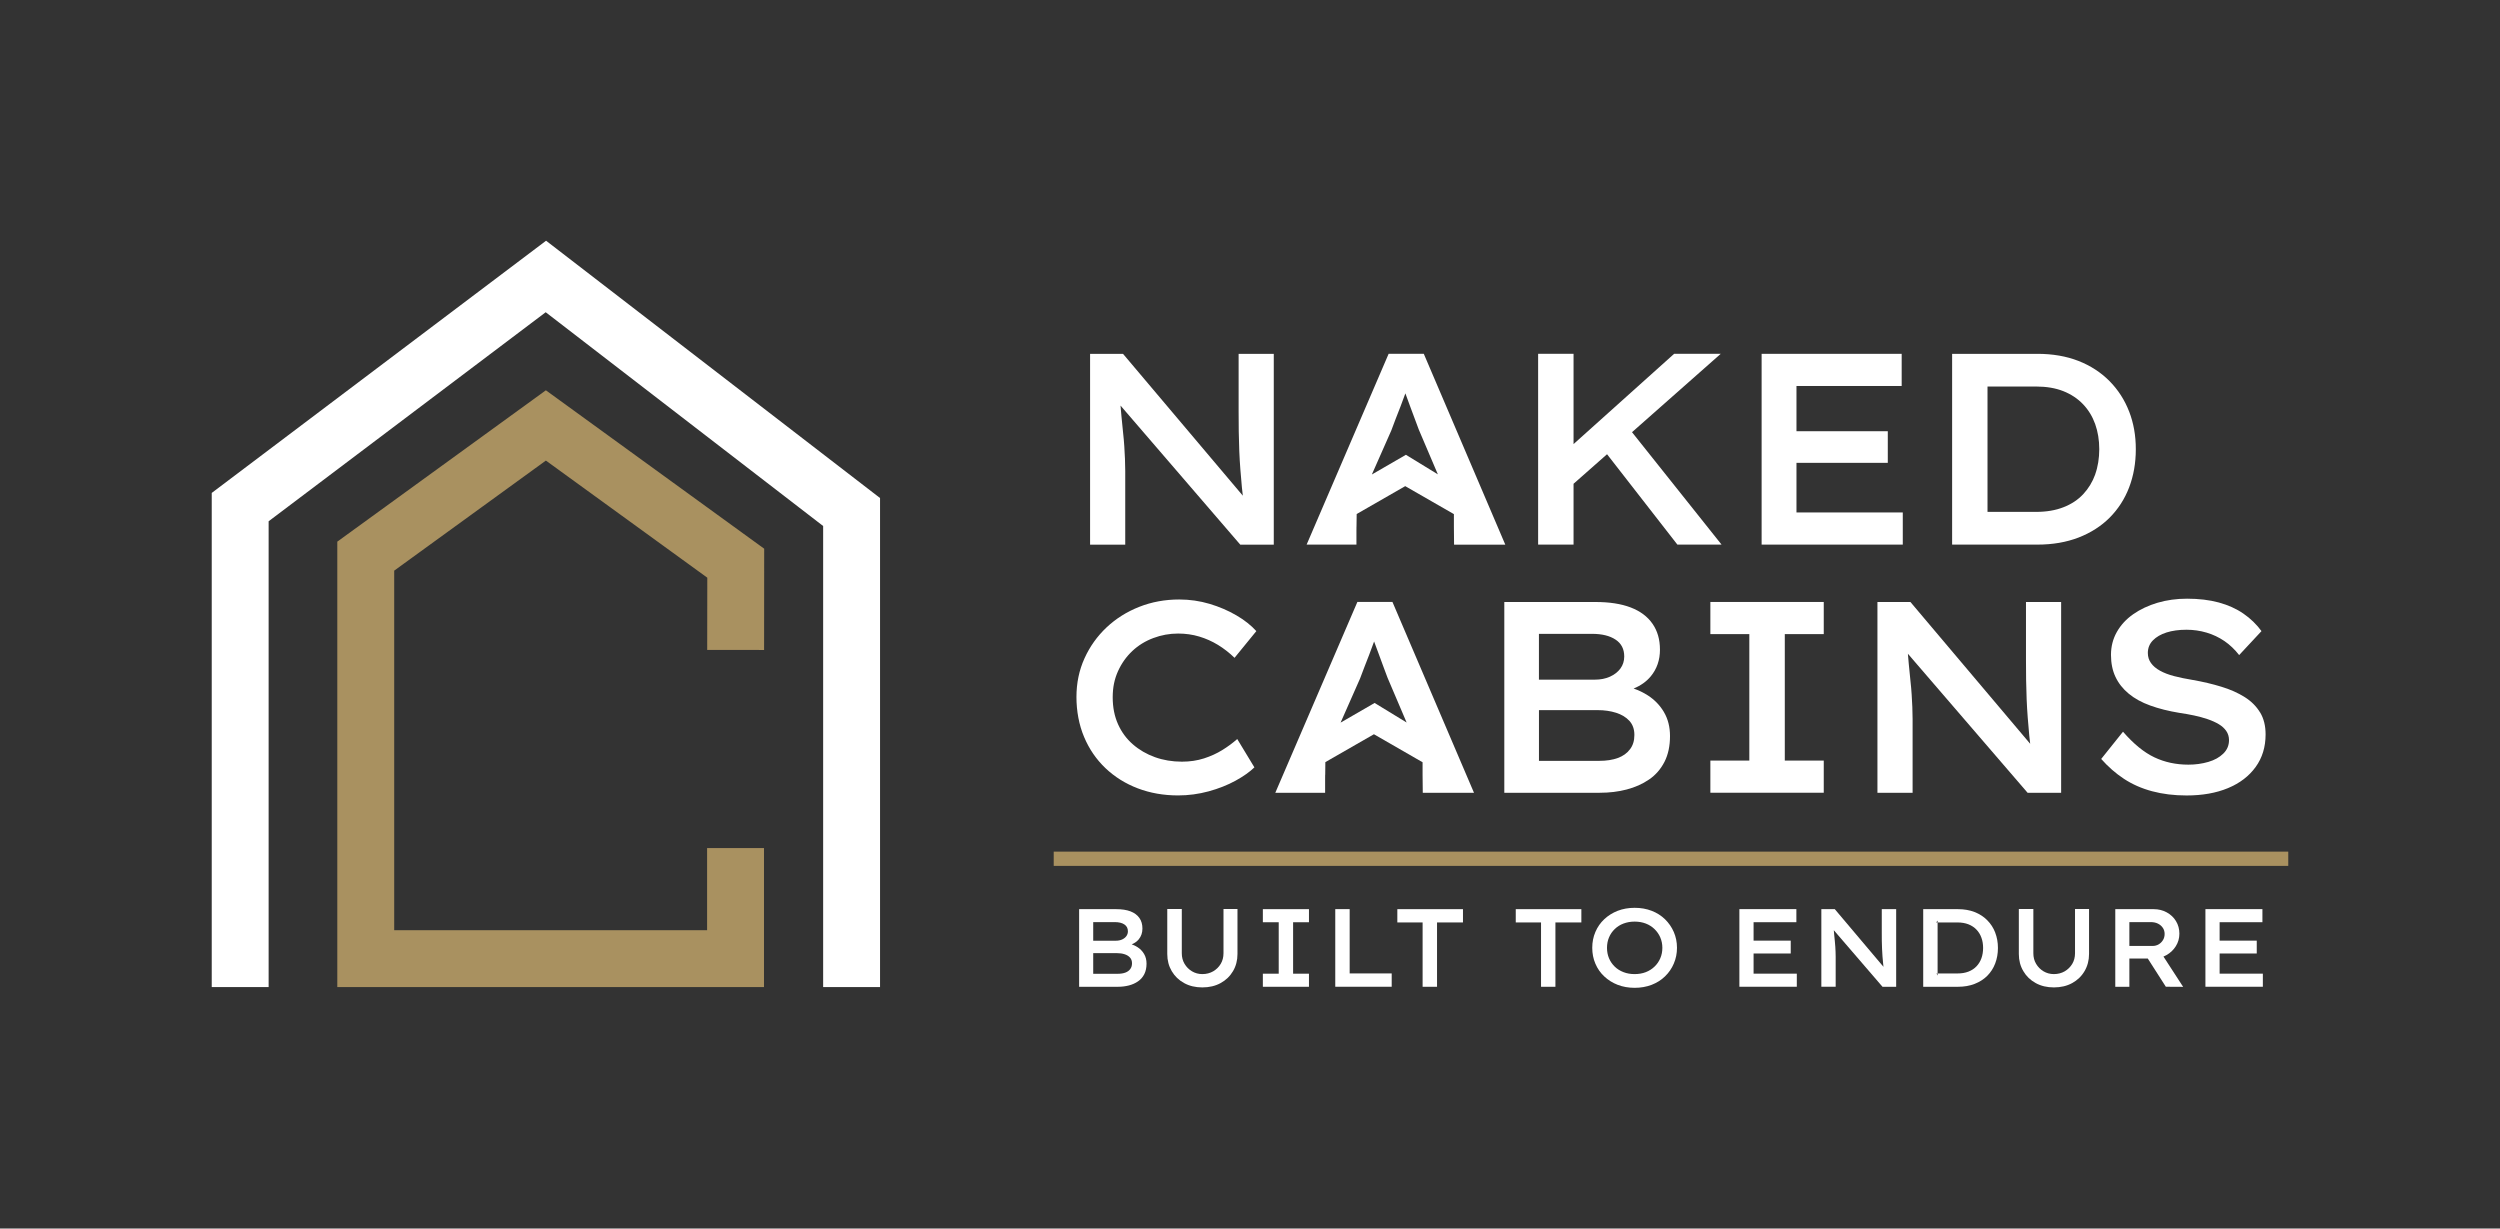 <?xml version="1.0" encoding="UTF-8"?>
<svg id="Layer_1" data-name="Layer 1" xmlns="http://www.w3.org/2000/svg" viewBox="0 0 748.8 367.98">
  <rect x="0" y="0" width="748.8" height="367.98" fill="#333333" stroke="none"/>
  <defs>
    <style>
      .cls-1 {
        fill: #fff;
      }

      .cls-2 {
        fill: #a99160;
      }

      .cls-3 {
        fill: #a99160;
      }
    </style>
  </defs>
  <g>
    <polygon class="cls-1" points="263.59 295.65 246.55 295.65 246.55 157.55 163.45 93.52 80.46 156.13 80.46 295.65 63.42 295.65 63.42 147.64 163.56 72.1 263.59 149.17 263.59 295.65"/>
    <polygon class="cls-3" points="228.83 295.65 101.03 295.65 101.03 162.23 163.5 116.9 228.89 164.35 228.86 194.68 211.82 194.66 211.85 173.03 163.5 137.95 118.07 170.92 118.07 278.61 211.79 278.61 211.79 254.02 228.83 254.02 228.83 295.65"/>
  </g>
  <g>
    <path class="cls-1" d="M342.68,285.74c-.49-.83-1.14-1.51-1.96-2.04-.54-.35-1.12-.63-1.75-.85.86-.35,1.56-.85,2.1-1.49.74-.9,1.11-1.98,1.11-3.24s-.3-2.3-.91-3.17c-.61-.87-1.5-1.53-2.66-1.98-1.16-.44-2.59-.66-4.3-.66h-11.09v23.25h11.62c1.18,0,2.27-.14,3.29-.4,1.02-.27,1.93-.67,2.72-1.22.8-.54,1.42-1.25,1.88-2.14.45-.89.68-1.94.68-3.16,0-1.11-.24-2.07-.73-2.9ZM327.44,276.19h6.47c1.2,0,2.15.23,2.85.69.71.47,1.07,1.16,1.07,2.06,0,.55-.16,1.04-.47,1.46s-.74.75-1.28,1c-.54.24-1.16.36-1.84.36h-6.8v-5.58ZM338.53,290.26c-.35.47-.85.83-1.48,1.06-.63.23-1.39.35-2.27.35h-7.34v-6.18h7.17c.79,0,1.53.1,2.21.32.67.21,1.22.54,1.62.98.41.44.62,1.02.62,1.73s-.18,1.27-.54,1.75Z"/>
    <path class="cls-1" d="M366.46,272.27v13.25c0,1.19-.28,2.26-.83,3.18-.55.93-1.31,1.67-2.26,2.23-.96.55-2.04.83-3.25.83-1.14,0-2.16-.28-3.09-.83-.94-.56-1.67-1.3-2.23-2.23-.55-.93-.83-1.99-.83-3.18v-13.25h-4.35v13.48c0,1.91.45,3.62,1.34,5.13.9,1.52,2.13,2.71,3.71,3.57,1.57.87,3.38,1.3,5.45,1.3s3.91-.43,5.48-1.3c1.58-.86,2.81-2.05,3.71-3.57.89-1.51,1.34-3.23,1.34-5.13v-13.48h-4.18Z"/>
    <path class="cls-1" d="M392.06,276.23v-3.92h-13.81v3.92h4.75v15.41h-4.75v3.92h13.81v-3.92h-4.75v-15.41h4.75Z"/>
    <path class="cls-1" d="M404.25,291.56v-19.26h-4.31v23.25h16.9v-3.99h-12.59Z"/>
    <path class="cls-1" d="M418.53,272.31v3.98h7.57v19.27h4.32v-19.27h7.77v-3.98h-19.67Z"/>
    <path class="cls-1" d="M454,272.31v3.98h7.57v19.27h4.31v-19.27h7.77v-3.98h-19.66Z"/>
    <path class="cls-1" d="M501.34,279.16c-.63-1.45-1.51-2.72-2.63-3.82-1.14-1.1-2.47-1.95-4.02-2.54-1.55-.6-3.24-.89-5.08-.89s-3.53.3-5.07.89c-1.53.6-2.88,1.44-4.03,2.52-1.16,1.09-2.04,2.36-2.66,3.82-.63,1.47-.94,3.05-.94,4.75s.31,3.29.94,4.75c.62,1.47,1.5,2.74,2.66,3.82,1.15,1.08,2.5,1.93,4.03,2.52,1.54.59,3.23.89,5.07.89s3.53-.3,5.08-.89c1.55-.6,2.89-1.44,4.02-2.54,1.13-1.09,2.01-2.37,2.63-3.83.63-1.47.95-3.03.95-4.72s-.32-3.28-.95-4.73ZM497.29,287.02c-.41.95-.98,1.79-1.73,2.5-.74.72-1.62,1.27-2.62,1.66-1.01.39-2.12.58-3.34.58s-2.3-.19-3.32-.58c-1.02-.39-1.9-.94-2.64-1.66-.74-.72-1.31-1.55-1.71-2.5-.4-.96-.6-1.99-.6-3.12s.2-2.17.6-3.12c.4-.95.97-1.79,1.71-2.5.74-.72,1.62-1.28,2.64-1.66s2.13-.58,3.32-.58,2.32.19,3.34.58c1,.39,1.88.94,2.62,1.66.74.72,1.32,1.55,1.73,2.5.41.96.62,1.99.62,3.12s-.21,2.17-.62,3.12Z"/>
    <path class="cls-1" d="M523.11,281.74v3.85h13.25v-3.85h-13.25ZM525.23,291.63v-15.41h12.82v-3.92h-17.07v23.25h17.2v-3.92h-12.95Z"/>
    <path class="cls-1" d="M563.63,272.31v6.97c0,.86,0,1.7.01,2.5.01.81.03,1.6.07,2.38.03.77.08,1.53.13,2.26.05.73.12,1.44.19,2.14.03.34.07.69.11,1.02l-14.59-17.28h-4.02v23.25h4.29v-9c0-.46,0-.94-.03-1.44-.02-.5-.05-1-.08-1.53s-.08-1.09-.14-1.69c-.07-.61-.14-1.28-.2-2.01-.03-.4-.08-.83-.11-1.27l14.59,16.95h4.09v-23.25h-4.29Z"/>
    <path class="cls-1" d="M597.61,279.33c-.54-1.4-1.33-2.64-2.39-3.7-1.05-1.07-2.32-1.88-3.79-2.46-1.47-.57-3.14-.86-4.99-.86h-10.4v23.25h10.4c1.86,0,3.53-.29,5.01-.87,1.48-.58,2.74-1.38,3.78-2.42,1.04-1.05,1.83-2.27,2.37-3.69s.82-2.97.82-4.65-.28-3.2-.82-4.6ZM593.48,287c-.33.92-.82,1.73-1.46,2.41-.65.69-1.44,1.22-2.41,1.6s-2.08.56-3.34.56h-5.92v.63l-.33-.63h.33v-15.28h-.43l.43-.56v.56h5.92c1.26,0,2.37.19,3.32.56.96.38,1.75.91,2.41,1.6s1.15,1.49,1.48,2.43c.34.93.5,1.95.5,3.05s-.17,2.15-.5,3.07Z"/>
    <path class="cls-1" d="M621.51,272.27v13.25c0,1.19-.28,2.26-.83,3.18-.56.93-1.31,1.67-2.26,2.23-.95.55-2.04.83-3.25.83-1.13,0-2.16-.28-3.09-.83-.93-.56-1.67-1.3-2.22-2.23-.56-.93-.83-1.99-.83-3.18v-13.25h-4.35v13.48c0,1.91.45,3.62,1.35,5.13.89,1.52,2.13,2.71,3.7,3.57,1.58.87,3.39,1.3,5.45,1.3s3.91-.43,5.48-1.3c1.57-.86,2.81-2.05,3.7-3.57.89-1.51,1.35-3.23,1.35-5.13v-13.48h-4.19Z"/>
    <path class="cls-1" d="M647.99,286.5l-1.47-2.27-4.52.83,1.29,2.02,5.42,8.47,5.18.03-5.9-9.09ZM651.75,275.89c-.67-1.11-1.6-1.98-2.77-2.62-1.17-.64-2.48-.96-3.92-.96h-11.49v23.25h4.22v-8.47h7.07c1.13,0,2.17-.19,3.14-.58.29-.12.58-.25.85-.41,1.2-.67,2.15-1.56,2.85-2.69.71-1.13,1.07-2.38,1.07-3.76s-.34-2.65-1.02-3.76ZM647.86,281.56c-.32.54-.75.97-1.29,1.29-.54.32-1.16.48-1.84.48h-6.94v-7.14h6.44c.8,0,1.51.15,2.13.46.62.31,1.11.74,1.46,1.27.36.53.53,1.14.53,1.82s-.16,1.27-.48,1.82Z"/>
    <path class="cls-1" d="M662.69,281.74v3.85h13.25v-3.85h-13.25ZM664.82,291.63v-15.41h12.82v-3.92h-17.07v23.25h17.2v-3.92h-12.95Z"/>
  </g>
  <path class="cls-1" d="M337.03,141c0-1.14-.03-2.33-.08-3.55-.05-1.22-.12-2.48-.2-3.75-.08-1.28-.2-2.67-.37-4.16-.16-1.5-.33-3.14-.49-4.94-.09-.98-.18-2.02-.27-3.12l35.86,41.65h10.04v-57.14h-10.53v17.14c0,2.12.01,4.18.04,6.16.03,1.99.08,3.93.16,5.84.08,1.91.19,3.76.33,5.55.14,1.8.29,3.55.45,5.27.08.85.17,1.69.28,2.52l-35.87-42.47h-9.88v57.14h10.53v-22.12Z"/>
  <polygon class="cls-1" points="488.82 129.45 515.39 105.98 501.43 105.98 471.31 133.01 471.31 105.98 460.7 105.98 460.7 163.12 471.31 163.12 471.31 144.9 481.34 136.05 502.41 163.12 515.64 163.12 488.82 129.45"/>
  <polygon class="cls-1" points="569.92 153.49 538.08 153.49 538.08 138.63 565.43 138.63 565.43 129.16 538.08 129.16 538.08 115.61 569.59 115.61 569.59 105.98 527.64 105.98 527.64 163.12 569.92 163.12 569.92 153.49"/>
  <path class="cls-1" d="M637.71,123.25c-1.33-3.46-3.29-6.49-5.87-9.11-2.59-2.61-5.69-4.62-9.31-6.04-3.62-1.41-7.72-2.12-12.28-2.12h-25.55v57.14h25.55c4.57,0,8.67-.71,12.33-2.12,3.65-1.42,6.75-3.4,9.31-5.96,2.55-2.56,4.5-5.58,5.83-9.06,1.33-3.48,2-7.29,2-11.43s-.67-7.85-2-11.3ZM627.56,142.1c-.82,2.26-2.02,4.23-3.6,5.92-1.58,1.69-3.55,2.99-5.92,3.91-2.37.93-5.1,1.39-8.21,1.39h-14.53v-37.55h14.53c3.1,0,5.83.46,8.16,1.38,2.34.93,4.31,2.24,5.92,3.92,1.61,1.69,2.82,3.67,3.64,5.96.81,2.28,1.22,4.79,1.22,7.5s-.41,5.3-1.22,7.55Z"/>
  <path class="cls-1" d="M339.15,194.99c1.8-1.69,3.89-2.98,6.29-3.88,2.39-.9,4.87-1.35,7.43-1.35,2.23,0,4.34.3,6.33.9,1.99.6,3.85,1.43,5.59,2.49,1.74,1.06,3.4,2.35,4.98,3.88l6.53-8c-1.58-1.74-3.58-3.32-6-4.73-2.42-1.41-5.09-2.56-8-3.43-2.91-.87-5.95-1.31-9.1-1.31-4.24,0-8.23.73-11.96,2.2-3.73,1.47-6.99,3.52-9.8,6.16-2.8,2.64-5.01,5.73-6.61,9.27-1.61,3.54-2.41,7.4-2.41,11.59s.76,8.34,2.29,11.96c1.52,3.62,3.66,6.73,6.41,9.35,2.75,2.61,5.97,4.63,9.67,6.04,3.7,1.41,7.73,2.12,12.08,2.12,3.1,0,6.15-.41,9.14-1.22,2.99-.82,5.67-1.88,8.04-3.18s4.26-2.64,5.67-4l-5.14-8.49c-1.36,1.2-2.86,2.3-4.49,3.31-1.63,1.01-3.46,1.84-5.47,2.49-2.01.65-4.22.98-6.61.98-2.89,0-5.58-.45-8.08-1.35-2.5-.9-4.71-2.18-6.61-3.84-1.91-1.66-3.39-3.67-4.45-6.04-1.06-2.37-1.59-5.05-1.59-8.04s.53-5.5,1.59-7.84c1.06-2.34,2.49-4.35,4.29-6.04Z"/>
  <path class="cls-1" d="M498.41,213.32c-1.2-2.04-2.81-3.71-4.81-5.01-1.33-.86-2.76-1.55-4.3-2.08,2.12-.87,3.84-2.08,5.15-3.67,1.82-2.21,2.74-4.86,2.74-7.96s-.75-5.65-2.25-7.8c-1.49-2.15-3.67-3.76-6.53-4.86-2.85-1.09-6.38-1.63-10.57-1.63h-27.27v57.14h28.57c2.88,0,5.58-.32,8.08-.98,2.5-.65,4.73-1.64,6.69-2.98,1.96-1.33,3.49-3.09,4.62-5.27,1.11-2.17,1.67-4.76,1.67-7.75,0-2.72-.6-5.1-1.8-7.15ZM460.94,189.85h15.92c2.94,0,5.28.57,7.02,1.72,1.74,1.14,2.61,2.83,2.61,5.06,0,1.36-.38,2.56-1.14,3.6-.76,1.03-1.81,1.85-3.14,2.45-1.33.6-2.85.89-4.53.89h-16.74v-13.72ZM488.21,224.42c-.87,1.18-2.08,2.04-3.63,2.61-1.55.57-3.41.86-5.59.86h-18.04v-15.19h17.64c1.96,0,3.77.26,5.43.78,1.66.52,2.99,1.32,4,2.41,1,1.09,1.51,2.5,1.51,4.24s-.43,3.12-1.31,4.29Z"/>
  <polygon class="cls-1" points="512.29 189.93 523.96 189.93 523.96 227.81 512.29 227.81 512.29 237.44 546.25 237.44 546.25 227.81 534.58 227.81 534.58 189.93 546.25 189.93 546.25 180.3 512.29 180.3 512.29 189.93"/>
  <path class="cls-1" d="M606.82,197.44c0,2.12.01,4.18.04,6.16.03,1.99.08,3.93.16,5.84.08,1.91.19,3.76.33,5.55.14,1.8.29,3.55.45,5.27.08.85.17,1.69.28,2.52l-35.87-42.47h-9.88v57.14h10.53v-22.12c0-1.14-.03-2.33-.08-3.55-.05-1.22-.12-2.48-.2-3.75-.08-1.28-.2-2.67-.37-4.16-.16-1.5-.33-3.14-.49-4.94-.09-.98-.18-2.02-.27-3.12l35.86,41.65h10.04v-57.14h-10.53v17.14Z"/>
  <path class="cls-1" d="M676.94,213.4c-1.09-1.82-2.63-3.36-4.61-4.61-1.99-1.25-4.31-2.29-6.98-3.1-2.67-.82-5.55-1.5-8.65-2.04-2.01-.33-3.85-.71-5.51-1.14-1.66-.43-3.08-.98-4.24-1.63-1.17-.65-2.07-1.41-2.69-2.29-.63-.87-.94-1.88-.94-3.02,0-1.47.5-2.72,1.51-3.76,1.01-1.03,2.37-1.82,4.08-2.37,1.71-.54,3.71-.82,6-.82,2.07,0,4.07.29,6,.86,1.93.57,3.71,1.42,5.35,2.53,1.63,1.12,3.1,2.52,4.41,4.2l6.69-7.18c-1.47-2.01-3.27-3.76-5.39-5.22-2.12-1.47-4.59-2.58-7.39-3.35-2.8-.76-5.97-1.14-9.51-1.14-3.16,0-6.11.41-8.86,1.22-2.75.82-5.17,1.96-7.27,3.43-2.1,1.47-3.73,3.24-4.9,5.31-1.17,2.07-1.76,4.35-1.76,6.86s.45,4.71,1.35,6.61c.9,1.91,2.22,3.58,3.96,5.02,1.74,1.44,3.89,2.63,6.45,3.55,2.56.93,5.47,1.66,8.73,2.2,1.52.22,2.99.48,4.41.78,1.41.3,2.76.67,4.04,1.1,1.28.44,2.39.94,3.35,1.51.95.57,1.7,1.25,2.24,2.04.54.79.82,1.7.82,2.73,0,1.58-.57,2.93-1.71,4.04-1.14,1.12-2.64,1.95-4.49,2.49-1.85.54-3.84.82-5.96.82-3.7,0-7.1-.73-10.2-2.2-3.1-1.47-6.23-4.03-9.39-7.67l-6.53,8.16c2.07,2.34,4.34,4.33,6.82,5.96,2.48,1.63,5.28,2.87,8.41,3.71,3.13.84,6.57,1.27,10.33,1.27,4.73,0,8.87-.73,12.41-2.2,3.54-1.47,6.3-3.58,8.29-6.33,1.99-2.75,2.98-6,2.98-9.76,0-2.56-.54-4.75-1.63-6.57Z"/>
  <path class="cls-1" d="M426.46,105.98h-10.54l-24.56,57.14h14.92v-4.03s.01-1.35.01-1.35h.01l.05-3.78,14.54-8.35,14.58,8.38v3.76l.05,5.38h15.34l-24.4-57.14ZM421.11,136.21l-10.21,5.91,5.83-13.2c.38-1.08.82-2.24,1.3-3.46.49-1.23.98-2.48,1.47-3.76.49-1.28.97-2.55,1.42-3.83.01-.01.01-.04.02-.05.43,1.19.88,2.43,1.36,3.72.52,1.39,1.01,2.7,1.47,3.95s.86,2.31,1.19,3.19l5.71,13.4-9.59-5.87Z"/>
  <rect class="cls-2" x="315.61" y="255.08" width="369.77" height="4.27"/>
  <path class="cls-1" d="M417.09,180.3h-10.53l-24.58,57.15h14.92v-4.04s.01-1.34.01-1.34h.02s.04-3.8.04-3.8l14.55-8.35,14.57,8.39v3.76l.06,5.38h15.34l-24.42-57.15ZM411.74,210.54l-10.21,5.9,5.83-13.2c.38-1.08.82-2.24,1.31-3.46.48-1.22.97-2.47,1.46-3.76.49-1.28.97-2.55,1.42-3.83.01-.01.02-.04.02-.05.43,1.19.88,2.43,1.38,3.72.52,1.39.99,2.71,1.46,3.97.47,1.24.86,2.31,1.19,3.18l5.71,13.4-9.59-5.86Z"/>
</svg>